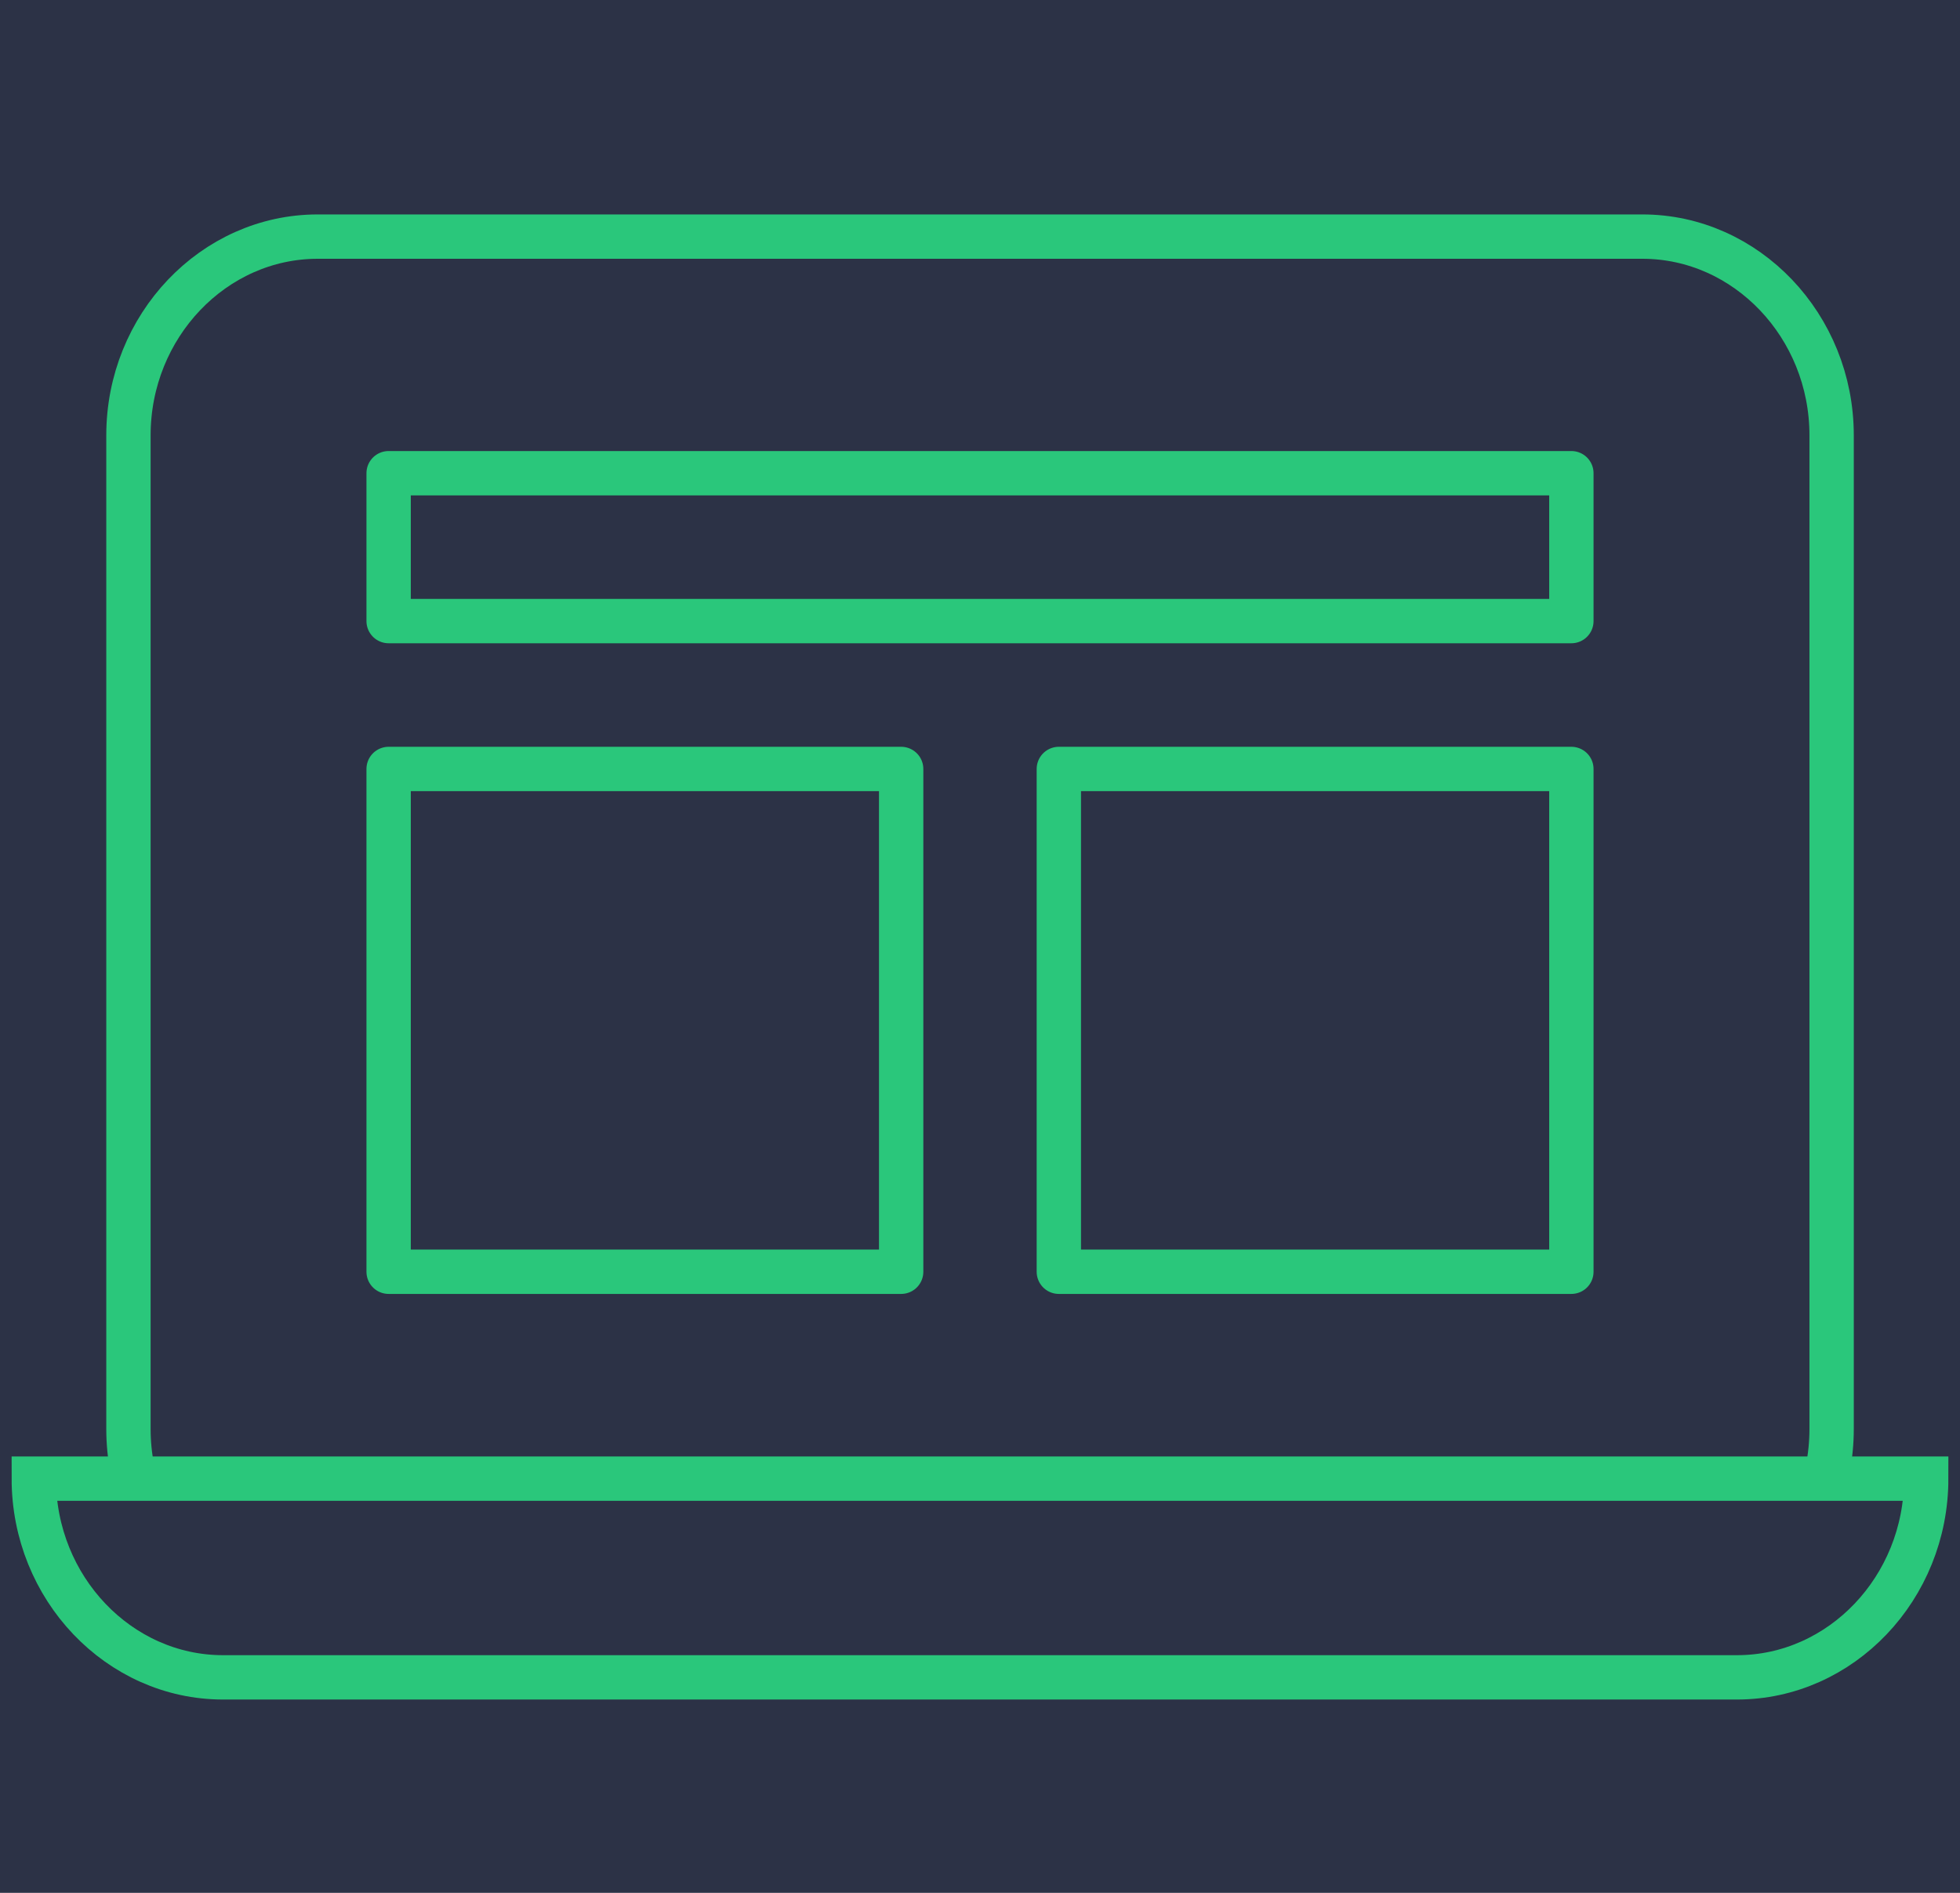<svg width="58" height="56" viewBox="0 0 58 56" fill="none" xmlns="http://www.w3.org/2000/svg">
<rect width="58" height="56" fill="#EBEBEB"/>
<rect width="1440" height="756" transform="translate(-959 -277)" fill="#2C3246"/>
<path d="M3.801 42.275V12.879C3.801 9.646 6.321 7 9.401 7H48.601C51.681 7 54.201 9.646 54.201 12.879V42.275C54.201 45.508 51.681 48.154 48.601 48.154H9.401C6.321 48.154 3.801 45.508 3.801 42.275Z" fill="#2C3246" stroke="#2AC77B" stroke-width="1.312"/>
<path d="M51.4 49.625H6.6C3.52 49.625 1 46.98 1 43.746H57C57 46.98 54.48 49.625 51.4 49.625Z" fill="#2C3246" stroke="#2AC77B" stroke-width="1.312"/>
<path d="M11.5 14H46.5V18.375H11.5V14Z" fill="#2C3246" stroke="#2AC77B" stroke-width="1.312" stroke-linejoin="round"/>
<path d="M11.5 22.75H26.667V37.625H11.5V22.75ZM31.333 22.75H46.5V37.625H31.333V22.75Z" fill="#2C3246" stroke="#2AC77B" stroke-width="1.312" stroke-linejoin="round"/>
</svg>
